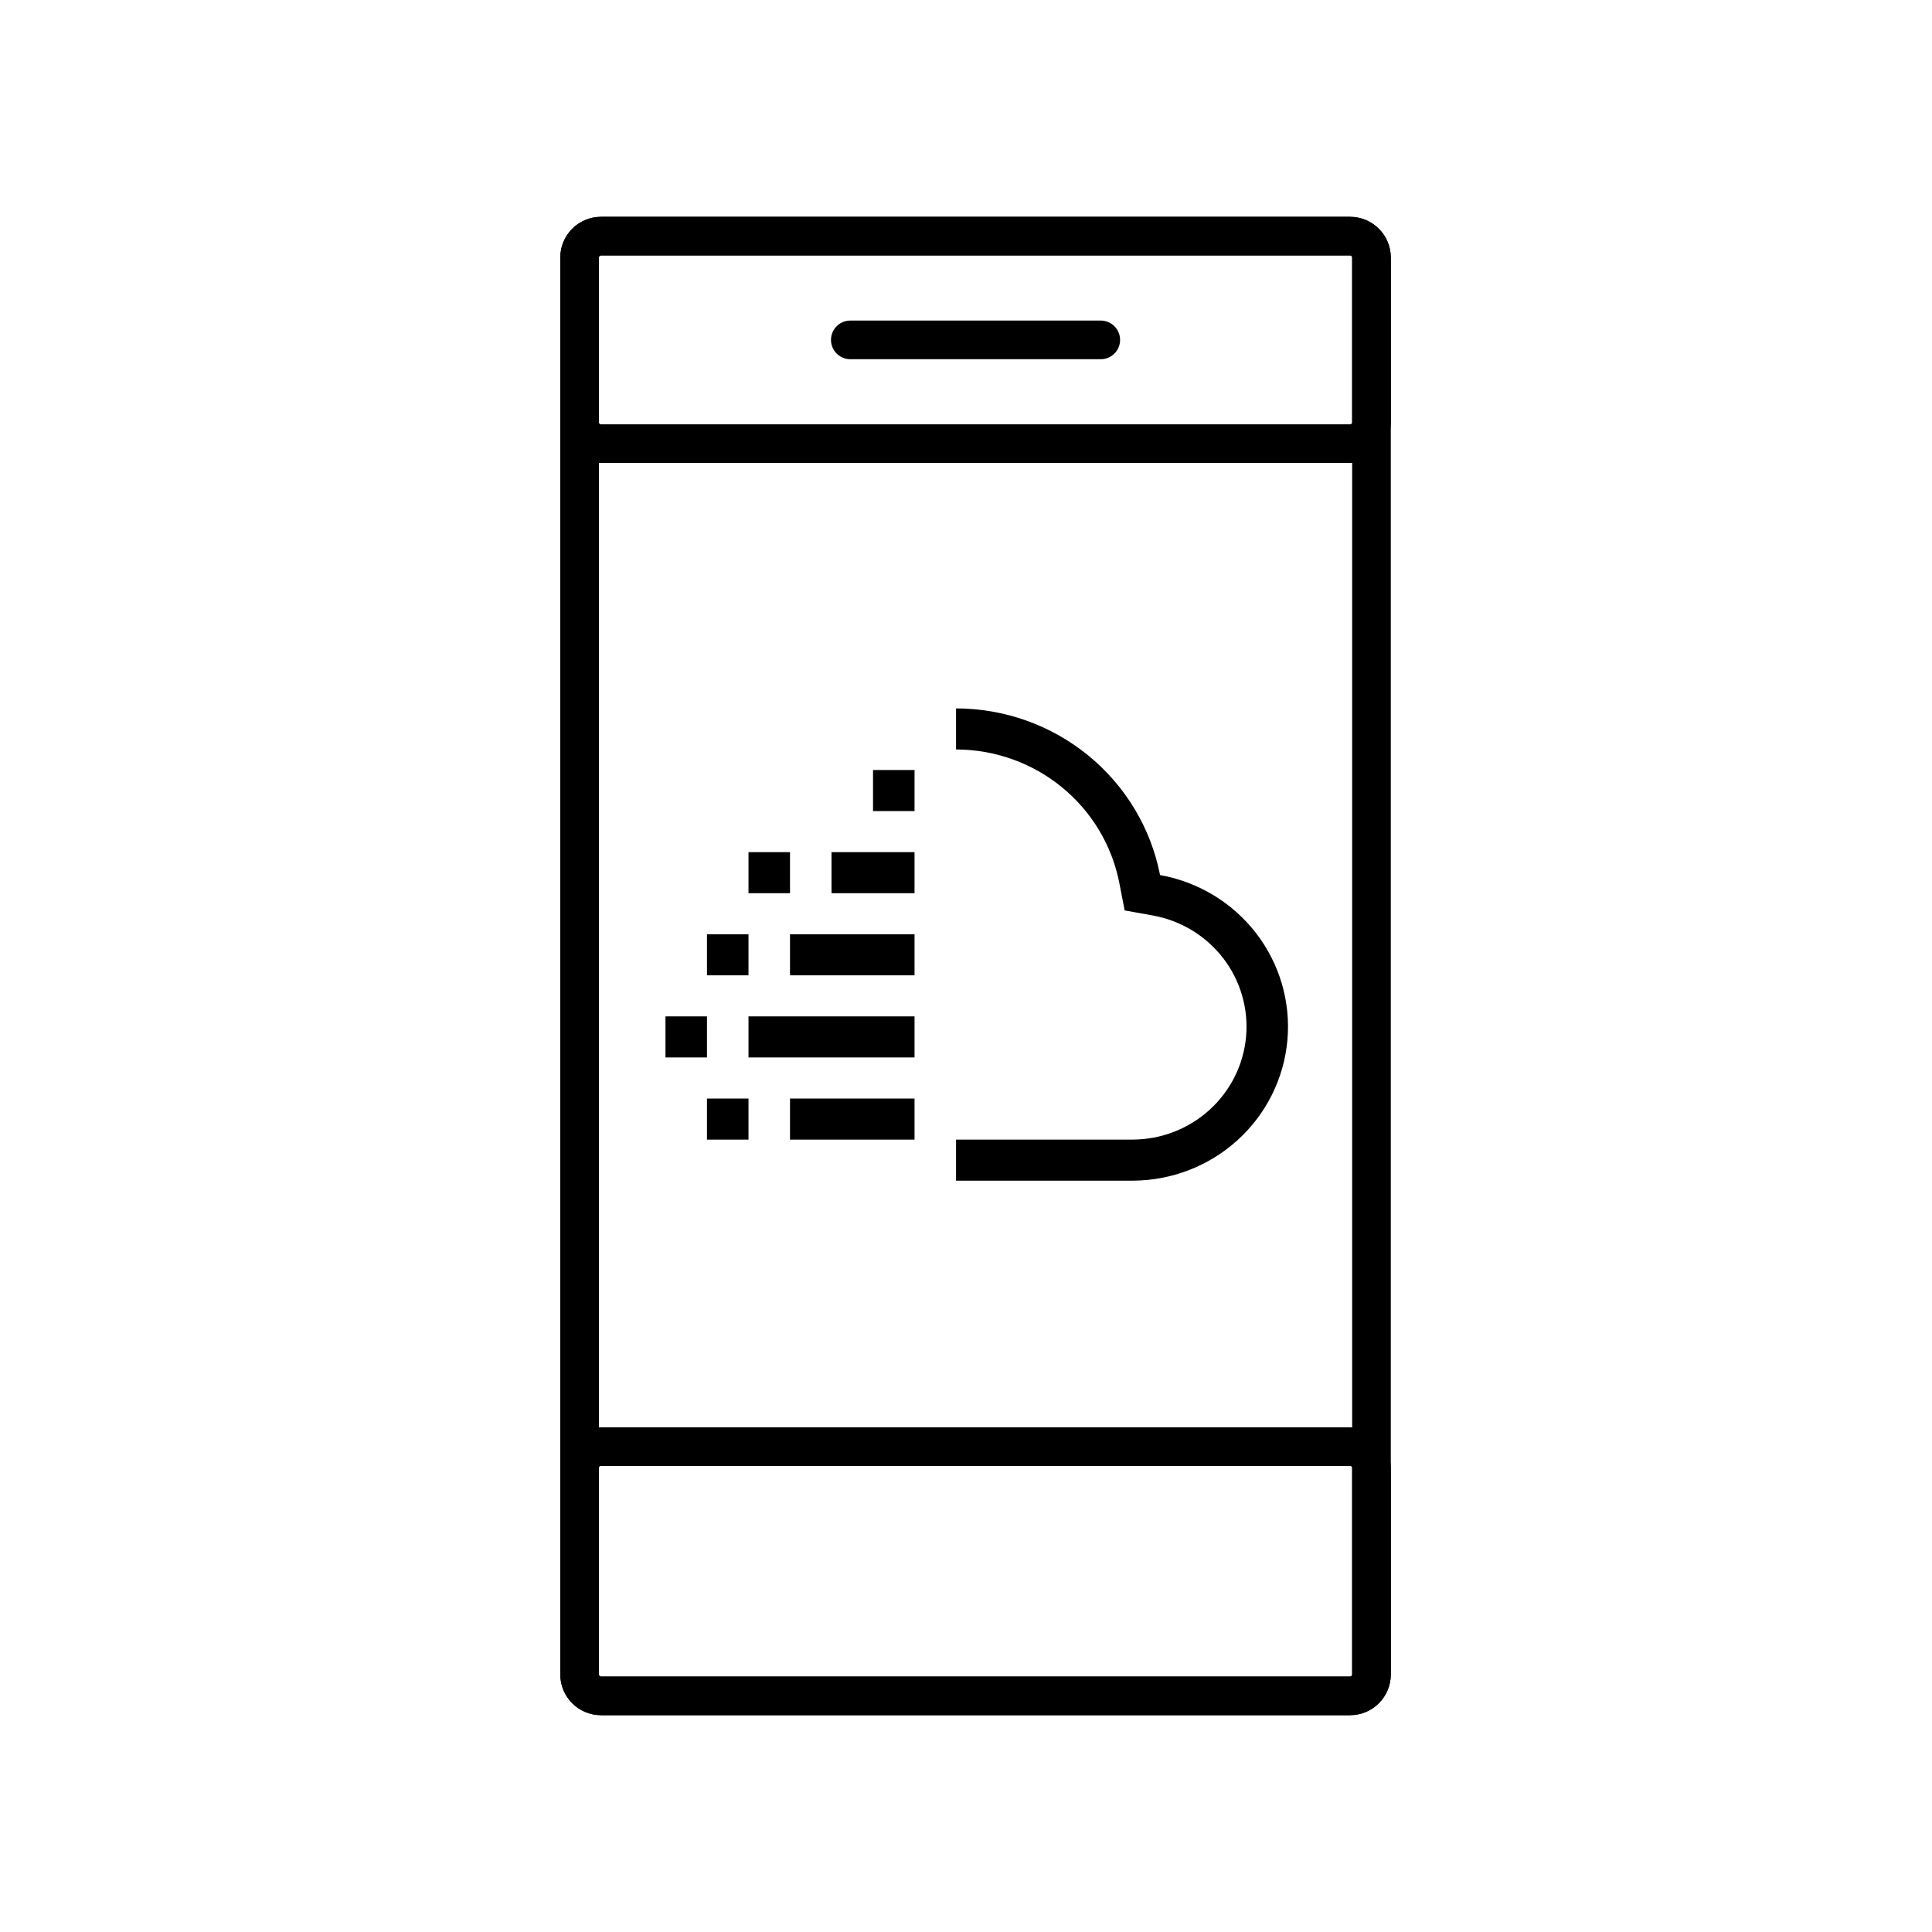 <svg width="300" height="300" viewBox="0 0 300 300" fill="none" xmlns="http://www.w3.org/2000/svg">
<path d="M209.63 36.667H93.333C91.492 36.667 90 38.159 90 40V260C90 261.841 91.492 263.333 93.333 263.333H209.63C211.471 263.333 212.963 261.841 212.963 260V40C212.963 38.159 211.471 36.667 209.63 36.667Z" stroke="black" stroke-width="6"/>
<path d="M209.63 224.63H93.333C91.492 224.63 90 226.122 90 227.963V260C90 261.841 91.492 263.333 93.333 263.333H209.63C211.471 263.333 212.963 261.841 212.963 260V227.963C212.963 226.122 211.471 224.63 209.63 224.63Z" stroke="black" stroke-width="6"/>
<path d="M209.63 36.667H93.333C91.492 36.667 90 38.159 90 40V65.556C90 67.397 91.492 68.889 93.333 68.889H209.63C211.471 68.889 212.963 67.397 212.963 65.556V40C212.963 38.159 211.471 36.667 209.63 36.667Z" stroke="black" stroke-width="6"/>
<path d="M132.037 52.778H170.926" stroke="black" stroke-width="6" stroke-linecap="round"/>
<path d="M180.133 135.877C178.708 128.597 174.769 122.034 168.989 117.313C163.21 112.592 155.95 110.006 148.455 110V116.377C154.451 116.385 160.258 118.454 164.882 122.231C169.506 126.007 172.659 131.256 173.803 137.079L174.637 141.371L178.985 142.152C183.339 142.931 187.24 145.293 189.924 148.773C192.608 152.252 193.88 156.599 193.49 160.959C193.101 165.319 191.078 169.377 187.818 172.337C184.559 175.297 180.299 176.945 175.875 176.957H148.455V183.333H175.875C181.909 183.32 187.719 181.076 192.166 177.041C196.612 173.006 199.373 167.473 199.906 161.527C200.439 155.581 198.706 149.653 195.046 144.907C191.387 140.161 186.07 136.94 180.133 135.877ZM122.671 170.58H142.009V176.957H122.671V170.58ZM109.78 170.58H116.226V176.957H109.78V170.58ZM116.226 157.826H142.009V164.203H116.226V157.826ZM103.334 157.826H109.78V164.203H103.334V157.826ZM122.671 145.072H142.009V151.449H122.671V145.072ZM109.78 145.072H116.226V151.449H109.78V145.072ZM129.117 132.319H142.009V138.696H129.117V132.319ZM116.226 132.319H122.671V138.696H116.226V132.319ZM135.563 119.565H142.009V125.942H135.563V119.565Z" fill="black"/>
</svg>
